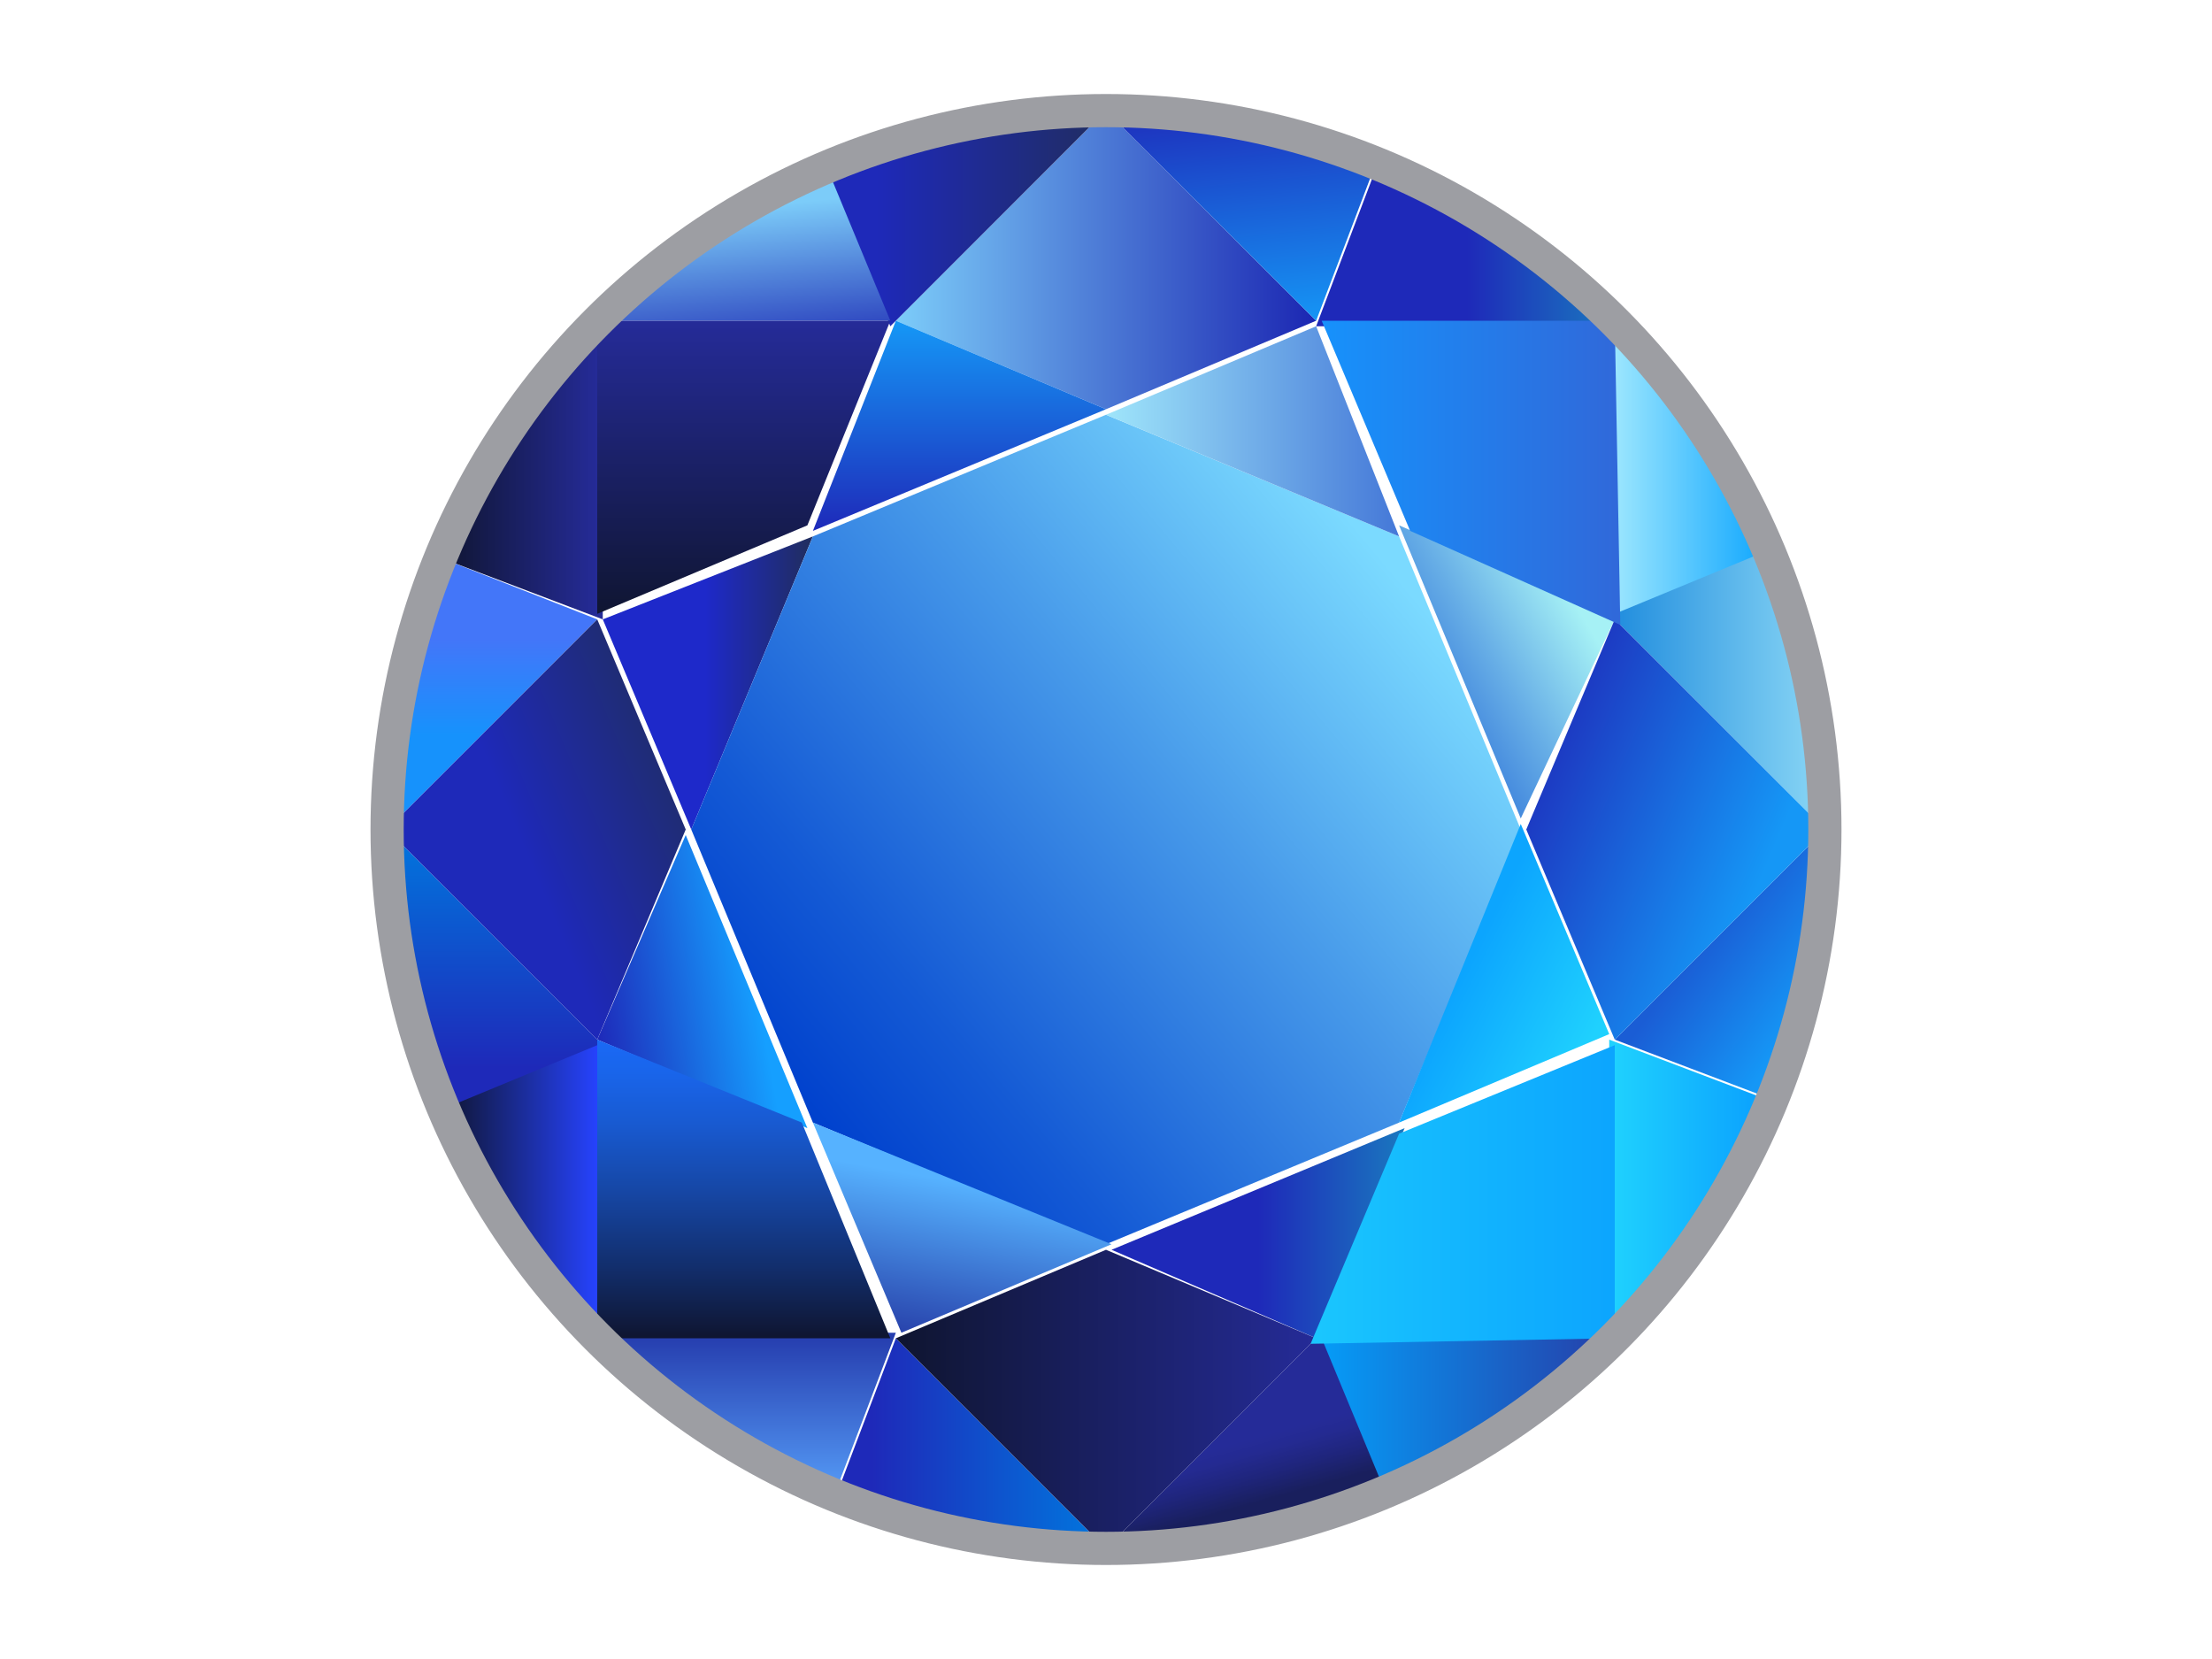 <?xml version="1.0" encoding="utf-8"?>
<!-- Generator: Adobe Illustrator 27.7.0, SVG Export Plug-In . SVG Version: 6.00 Build 0)  -->
<svg version="1.1" id="Ebene_1" xmlns="http://www.w3.org/2000/svg" xmlns:xlink="http://www.w3.org/1999/xlink" x="0px" y="0px"
	 viewBox="0 0 40 30" style="enable-background:new 0 0 40 30;" xml:space="preserve">
<style type="text/css">
	.st0{fill:url(#Pfad_526_00000026868082586100642300000013648997784706348936_);}
	.st1{fill:url(#Pfad_527_00000086681398369855768340000005005798039221274772_);}
	.st2{fill:url(#Pfad_528_00000070105075074727282270000018372675309909670030_);}
	.st3{fill:url(#Pfad_529_00000133504253033021612880000015849107670450991539_);}
	.st4{fill:url(#Pfad_530_00000006672335478094402100000014574396980948803492_);}
	.st5{fill:url(#Pfad_531_00000111150515143567862620000016130109959363303866_);}
	.st6{fill:url(#Pfad_532_00000134209755237505293240000012726286819005378986_);}
	.st7{fill:url(#Pfad_533_00000155859499050900074780000010468353412217845690_);}
	.st8{fill:url(#Pfad_534_00000113323196109250784890000015251795656292144563_);}
	.st9{fill:url(#Pfad_535_00000096775180140281640930000010071551333172929411_);}
	.st10{fill:url(#Pfad_536_00000142878261949190648920000003648587590932627902_);}
	.st11{fill:url(#Pfad_537_00000175288940724769879550000000791092969092838279_);}
	.st12{fill:url(#Pfad_538_00000023270649858535280700000012753578246598343077_);}
	.st13{fill:url(#Pfad_539_00000142171560320659687310000014940704332023311751_);}
	.st14{fill:url(#Pfad_540_00000104703390220516948140000009580778507850115241_);}
	.st15{fill:url(#Pfad_541_00000000201775588329782440000012468129408850490298_);}
	.st16{fill:url(#Pfad_542_00000020362735329359386310000013647071593513664429_);}
	.st17{fill:url(#Pfad_543_00000075124523510547061780000013653447155281660334_);}
	.st18{fill:url(#Pfad_544_00000066488647206126077580000006200185008389160087_);}
	.st19{fill:url(#Pfad_545_00000107560523612996507160000011785581478655568312_);}
	.st20{fill:url(#Pfad_546_00000002380237331327977140000001899583427989789108_);}
	.st21{fill:url(#Pfad_547_00000173850158756889145900000008240200603076451741_);}
	.st22{fill:url(#Pfad_548_00000167397848639763169610000015779500477494977973_);}
	.st23{fill:url(#Pfad_549_00000101105747223240738140000009590332068956268724_);}
	.st24{fill:url(#Pfad_550_00000107546618810618600860000007283368968309357958_);}
	.st25{fill:url(#Pfad_551_00000065766212326163394160000015786938256679712691_);}
	.st26{fill:url(#Pfad_552_00000050663454435193896820000017841848827979141805_);}
	.st27{fill:url(#Pfad_553_00000026875166783012105790000000934005550112978304_);}
	.st28{fill:url(#Pfad_554_00000087405195876247729190000012125498894924303749_);}
	.st29{fill:url(#Pfad_555_00000019657853728035386040000009299233578615884675_);}
	.st30{fill:url(#Pfad_556_00000003819520141168431910000004543394214608860343_);}
	.st31{fill:url(#Pfad_557_00000070806276834871829110000014752589102154862498_);}
	.st32{fill:url(#Pfad_558_00000054266738549409186550000000053401201317172134_);}
	.st33{fill:none;stroke:#9D9EA3;stroke-width:0.6;}
</style>
<g id="brillant-saphir" transform="translate(0.3 0.3)">
	<g id="Gruppe_2091">
		
			<linearGradient id="Pfad_526_00000055681394466578379840000010722316330530215595_" gradientUnits="userSpaceOnUse" x1="-923.826" y1="107.806" x2="-923.826" y2="109.174" gradientTransform="matrix(2.785 0 0 -3.613 2581.47 404.203)">
			<stop  offset="0.346" style="stop-color:#1692FC"/>
			<stop  offset="0.697" style="stop-color:#4376F9"/>
		</linearGradient>
		<path id="Pfad_526" style="fill:url(#Pfad_526_00000055681394466578379840000010722316330530215595_);" d="M6.7,14.7l3.8-3.8
			L7.7,9.8l0,0C7.1,11.3,6.7,13.1,6.7,14.7L6.7,14.7z"/>
		
			<linearGradient id="Pfad_527_00000181074207348725343450000011097034218329449663_" gradientUnits="userSpaceOnUse" x1="-1183.955" y1="141.693" x2="-1182.587" y2="141.693" gradientTransform="matrix(5.555 0 0 -3.931 6592.77 561.434)">
			<stop  offset="0" style="stop-color:#7CCCF9"/>
			<stop  offset="0.397" style="stop-color:#5589DC"/>
			<stop  offset="1" style="stop-color:#1B26B2"/>
		</linearGradient>
		<path id="Pfad_527" style="fill:url(#Pfad_527_00000181074207348725343450000011097034218329449663_);" d="M19.7,1.7l-3.8,3.8
			l3.8,1.6l3.8-1.6L19.7,1.7z"/>
		
			<linearGradient id="Pfad_528_00000033350976333337268900000003485625229647711400_" gradientUnits="userSpaceOnUse" x1="-922.265" y1="141.74" x2="-920.894" y2="141.74" gradientTransform="matrix(2.775 0 0 -3.937 2569.805 570.064)">
			<stop  offset="0.507" style="stop-color:#1E29CA"/>
			<stop  offset="1" style="stop-color:#202D61"/>
		</linearGradient>
		<path id="Pfad_528" style="fill:url(#Pfad_528_00000033350976333337268900000003485625229647711400_);" d="M14.4,9.4l-3.8,1.5
			l1.6,3.8L14.4,9.4z"/>
		
			<linearGradient id="Pfad_529_00000151509790685546590620000014440188683323910305_" gradientUnits="userSpaceOnUse" x1="-1075.805" y1="-13.703" x2="-1075.805" y2="-12.332" gradientTransform="matrix(3.937 0 0 -2.775 4252.477 -28.701)">
			<stop  offset="0" style="stop-color:#1E29B9"/>
			<stop  offset="1" style="stop-color:#1597F6"/>
		</linearGradient>
		<path id="Pfad_529" style="fill:url(#Pfad_529_00000151509790685546590620000014440188683323910305_);" d="M15.9,5.5L15.9,5.5
			l-1.5,3.8l5.3-2.2L15.9,5.5z"/>
		
			<linearGradient id="Pfad_530_00000064322653523742183520000018056232309484320407_" gradientUnits="userSpaceOnUse" x1="-922.272" y1="140.621" x2="-921.244" y2="140.885" gradientTransform="matrix(2.775 0 0 -3.932 2569.805 571.434)">
			<stop  offset="0" style="stop-color:#1E29B9"/>
			<stop  offset="1" style="stop-color:#159FFF"/>
		</linearGradient>
		<path id="Pfad_530" style="fill:url(#Pfad_530_00000064322653523742183520000018056232309484320407_);" d="M10.5,18.5L10.5,18.5
			l3.8,1.6l-2.2-5.3L10.5,18.5L10.5,18.5L10.5,18.5z"/>
		
			<linearGradient id="Pfad_531_00000026154486181701624550000013117794627063513773_" gradientUnits="userSpaceOnUse" x1="-1313.835" y1="381.465" x2="-1314.824" y2="380.635" gradientTransform="matrix(11.117 0 0 -11.116 14630.962 4250.567)">
			<stop  offset="0" style="stop-color:#7BDAFF"/>
			<stop  offset="0.378" style="stop-color:#489BEA"/>
			<stop  offset="0.8" style="stop-color:#145AD5"/>
			<stop  offset="1" style="stop-color:#0041CD"/>
		</linearGradient>
		<path id="Pfad_531" style="fill:url(#Pfad_531_00000026154486181701624550000013117794627063513773_);" d="M14.4,20l5.3,2.2L25,20
			l2.2-5.3L25,9.4l-5.3-2.2l-5.3,2.2l-2.2,5.3L14.4,20z"/>
		
			<linearGradient id="Pfad_532_00000083084416754952114620000008145916536124795794_" gradientUnits="userSpaceOnUse" x1="-1048.633" y1="-10.765" x2="-1047.264" y2="-10.765" gradientTransform="matrix(3.661 0 0 -2.785 3853.745 -26.364)">
			<stop  offset="0.175" style="stop-color:#1E29B9"/>
			<stop  offset="1" style="stop-color:#202D61"/>
		</linearGradient>
		<path id="Pfad_532" style="fill:url(#Pfad_532_00000083084416754952114620000008145916536124795794_);" d="M14.6,2.7l1.2,2.9
			l3.8-3.8l0,0C17.9,1.7,16.3,2.1,14.6,2.7z"/>
		
			<linearGradient id="Pfad_533_00000137811715366360459400000013760732459000279727_" gradientUnits="userSpaceOnUse" x1="-1075.791" y1="-197.071" x2="-1075.525" y2="-198.468" gradientTransform="matrix(3.932 0 0 -2.053 4242.476 -401.071)">
			<stop  offset="0" style="stop-color:#7CCCF9"/>
			<stop  offset="0.397" style="stop-color:#5589DC"/>
			<stop  offset="1" style="stop-color:#1B26B2"/>
		</linearGradient>
		<path id="Pfad_533" style="fill:url(#Pfad_533_00000137811715366360459400000013760732459000279727_);" d="M10.5,5.5h5.3l-1.2-2.9
			l0,0C13.1,3.3,11.8,4.3,10.5,5.5z"/>
		
			<linearGradient id="Pfad_534_00000134941230116992416580000010963057692359818663_" gradientUnits="userSpaceOnUse" x1="-747.735" y1="141.631" x2="-746.367" y2="141.631" gradientTransform="matrix(2.08 0 0 -3.933 1562.969 565.233)">
			<stop  offset="0" style="stop-color:#0F1530"/>
			<stop  offset="1" style="stop-color:#252B98"/>
		</linearGradient>
		<path id="Pfad_534" style="fill:url(#Pfad_534_00000134941230116992416580000010963057692359818663_);" d="M7.7,9.8l2.9,1.1V5.5
			l0,0C9.3,6.8,8.3,8.1,7.7,9.8z"/>
		
			<linearGradient id="Pfad_535_00000078027567902636912930000003763396923546259643_" gradientUnits="userSpaceOnUse" x1="-922.721" y1="112.736" x2="-922.721" y2="114.105" gradientTransform="matrix(2.779 0 0 -3.661 2572.951 432.433)">
			<stop  offset="0.139" style="stop-color:#1E29B9"/>
			<stop  offset="1" style="stop-color:#0078DF"/>
		</linearGradient>
		<path id="Pfad_535" style="fill:url(#Pfad_535_00000078027567902636912930000003763396923546259643_);" d="M7.7,19.8l2.9-1.2
			l-3.8-3.8l0,0C6.7,16.5,7.1,18.1,7.7,19.8L7.7,19.8z"/>
		
			<linearGradient id="Pfad_536_00000081626498996349455030000012148523091903058868_" gradientUnits="userSpaceOnUse" x1="-1076.051" y1="249.237" x2="-1075.007" y2="249.857" gradientTransform="matrix(3.931 0 0 -5.555 4238.244 1401.094)">
			<stop  offset="0.275" style="stop-color:#1E29B9"/>
			<stop  offset="1" style="stop-color:#202D61"/>
		</linearGradient>
		<path id="Pfad_536" style="fill:url(#Pfad_536_00000081626498996349455030000012148523091903058868_);" d="M10.5,10.9L10.5,10.9
			L10.5,10.9l-3.8,3.8l3.8,3.8l0,0l1.6-3.8L10.5,10.9z"/>
		
			<linearGradient id="Pfad_537_00000111184522481317320430000015707740932107813816_" gradientUnits="userSpaceOnUse" x1="-1075.603" y1="140.851" x2="-1075.603" y2="142.219" gradientTransform="matrix(3.932 0 0 -3.932 4242.471 564.721)">
			<stop  offset="0" style="stop-color:#0F1530"/>
			<stop  offset="1" style="stop-color:#252B98"/>
		</linearGradient>
		<path id="Pfad_537" style="fill:url(#Pfad_537_00000111184522481317320430000015707740932107813816_);" d="M10.5,5.5v5.3l0,0
			l3.8-1.6l1.5-3.7H10.5z"/>
		
			<linearGradient id="Pfad_538_00000051363286478645152490000007781134471094362782_" gradientUnits="userSpaceOnUse" x1="-1075.784" y1="-13.16" x2="-1076.048" y2="-14.185" gradientTransform="matrix(3.937 0 0 -2.78 4252.477 -15.495)">
			<stop  offset="0" style="stop-color:#56B2FF"/>
			<stop  offset="1" style="stop-color:#263EA8"/>
		</linearGradient>
		<path id="Pfad_538" style="fill:url(#Pfad_538_00000051363286478645152490000007781134471094362782_);" d="M14.4,20l1.6,3.8
			l3.8-1.6L14.4,20z"/>
		
			<linearGradient id="Pfad_539_00000132790543796842610550000008865694917065104258_" gradientUnits="userSpaceOnUse" x1="-1075.658" y1="-13.28" x2="-1074.289" y2="-13.28" gradientTransform="matrix(3.932 0 0 -2.781 4249.191 -14.979)">
			<stop  offset="0.507" style="stop-color:#1E29B9"/>
			<stop  offset="1" style="stop-color:#1A78BF"/>
		</linearGradient>
		<path id="Pfad_539" style="fill:url(#Pfad_539_00000132790543796842610550000008865694917065104258_);" d="M23.5,23.9L23.5,23.9
			l1.6-3.8l-5.3,2.2L23.5,23.9L23.5,23.9L23.5,23.9z"/>
		
			<linearGradient id="Pfad_540_00000124846204644460250910000007757747760032216461_" gradientUnits="userSpaceOnUse" x1="-738.553" y1="140.646" x2="-737.183" y2="140.646" gradientTransform="matrix(2.053 0 0 -3.932 1523.957 574.222)">
			<stop  offset="0" style="stop-color:#0F1530"/>
			<stop  offset="1" style="stop-color:#2643FF"/>
		</linearGradient>
		<path id="Pfad_540" style="fill:url(#Pfad_540_00000124846204644460250910000007757747760032216461_);" d="M10.5,23.9v-5.3
			l-2.9,1.2l0,0C8.3,21.3,9.3,22.6,10.5,23.9L10.5,23.9z"/>
		
			<linearGradient id="Pfad_541_00000092448573134341081360000018309030264407202176_" gradientUnits="userSpaceOnUse" x1="-1075.603" y1="-193.273" x2="-1075.603" y2="-191.901" gradientTransform="matrix(3.932 0 0 -2.075 4242.473 -374.31)">
			<stop  offset="0" style="stop-color:#569DF8"/>
			<stop  offset="1" style="stop-color:#263EAF"/>
		</linearGradient>
		<path id="Pfad_541" style="fill:url(#Pfad_541_00000092448573134341081360000018309030264407202176_);" d="M14.8,26.7l1.1-2.9
			h-5.3l0,0C11.8,25.1,13.1,26.1,14.8,26.7L14.8,26.7z"/>
		
			<linearGradient id="Pfad_542_00000178887742780091779980000015964248606337994638_" gradientUnits="userSpaceOnUse" x1="-1042.797" y1="-11.769" x2="-1041.427" y2="-11.769" gradientTransform="matrix(3.608 0 0 -2.791 3777.169 -7.064)">
			<stop  offset="0.139" style="stop-color:#1E29B9"/>
			<stop  offset="1" style="stop-color:#0078DF"/>
		</linearGradient>
		<path id="Pfad_542" style="fill:url(#Pfad_542_00000178887742780091779980000015964248606337994638_);" d="M19.7,27.7l-3.8-3.8
			l-1.1,2.9l0,0C16.3,27.4,18.1,27.7,19.7,27.7L19.7,27.7z"/>
		
			<linearGradient id="Pfad_543_00000163051422793639271310000005006362925319223994_" gradientUnits="userSpaceOnUse" x1="-1047.587" y1="-14.269" x2="-1047.726" y2="-13.891" gradientTransform="matrix(3.661 0 0 -2.78 3857.396 -12.714)">
			<stop  offset="0" style="stop-color:#191F5D"/>
			<stop  offset="0.408" style="stop-color:#1F257C"/>
			<stop  offset="0.762" style="stop-color:#242A91"/>
			<stop  offset="1" style="stop-color:#252B98"/>
		</linearGradient>
		<path id="Pfad_543" style="fill:url(#Pfad_543_00000163051422793639271310000005006362925319223994_);" d="M24.8,26.7l-1.2-2.9
			l-3.8,3.8l0,0C21.5,27.7,23.1,27.4,24.8,26.7z"/>
		
			<linearGradient id="Pfad_544_00000105426895931447361800000012122372872415939726_" gradientUnits="userSpaceOnUse" x1="-1184.002" y1="140.301" x2="-1182.634" y2="140.301" gradientTransform="matrix(5.556 0 0 -3.931 6594.22 576.485)">
			<stop  offset="0" style="stop-color:#0F1530"/>
			<stop  offset="1" style="stop-color:#252B98"/>
		</linearGradient>
		<path id="Pfad_544" style="fill:url(#Pfad_544_00000105426895931447361800000012122372872415939726_);" d="M15.9,23.9L15.9,23.9
			L15.9,23.9l3.8,3.8l3.8-3.8l0,0l-3.8-1.6L15.9,23.9z"/>
		
			<linearGradient id="Pfad_545_00000074412196248287918430000015322896902484674721_" gradientUnits="userSpaceOnUse" x1="-1075.603" y1="139.961" x2="-1075.603" y2="141.329" gradientTransform="matrix(3.932 0 0 -3.932 4242.471 574.222)">
			<stop  offset="0" style="stop-color:#0F1530"/>
			<stop  offset="0.238" style="stop-color:#122E6C"/>
			<stop  offset="0.499" style="stop-color:#1647A6"/>
			<stop  offset="0.723" style="stop-color:#185AD1"/>
			<stop  offset="0.897" style="stop-color:#1965EB"/>
			<stop  offset="1" style="stop-color:#1A69F5"/>
		</linearGradient>
		<path id="Pfad_545" style="fill:url(#Pfad_545_00000074412196248287918430000015322896902484674721_);" d="M10.5,23.9h5.3L14.2,20
			l-3.7-1.5V23.9z"/>
		
			<linearGradient id="Pfad_546_00000146477052897537839610000018115858843679722402_" gradientUnits="userSpaceOnUse" x1="-920.707" y1="140.427" x2="-921.674" y2="141.111" gradientTransform="matrix(2.78 0 0 -3.932 2587.67 571.434)">
			<stop  offset="0" style="stop-color:#1FD1FE"/>
			<stop  offset="0.726" style="stop-color:#0CA5FE"/>
		</linearGradient>
		<path id="Pfad_546" style="fill:url(#Pfad_546_00000146477052897537839610000018115858843679722402_);" d="M25,20l3.8-1.6
			l-1.6-3.8L25,20z"/>
		
			<linearGradient id="Pfad_547_00000120545798524423384810000012176776535458376078_" gradientUnits="userSpaceOnUse" x1="-920.822" y1="142.276" x2="-921.729" y2="141.513" gradientTransform="matrix(2.78 0 0 -3.937 2587.67 570.064)">
			<stop  offset="0" style="stop-color:#A6F1F5"/>
			<stop  offset="0.491" style="stop-color:#66ADE6"/>
			<stop  offset="0.95" style="stop-color:#2E72D8"/>
		</linearGradient>
		<path id="Pfad_547" style="fill:url(#Pfad_547_00000120545798524423384810000012176776535458376078_);" d="M28.9,10.9L28.9,10.9
			L25,9.2l2.2,5.3L28.9,10.9L28.9,10.9L28.9,10.9z"/>
		
			<linearGradient id="Pfad_548_00000032649909680086596710000004960623634492735158_" gradientUnits="userSpaceOnUse" x1="-1075.396" y1="-200.143" x2="-1074.026" y2="-200.143" gradientTransform="matrix(3.932 0 0 -2.053 4251.966 -385.589)">
			<stop  offset="0" style="stop-color:#059DF8"/>
			<stop  offset="1" style="stop-color:#263EA8"/>
		</linearGradient>
		<path id="Pfad_548" style="fill:url(#Pfad_548_00000032649909680086596710000004960623634492735158_);" d="M28.9,23.9h-5.3
			l1.2,2.9l0,0C26.3,26.1,27.6,25.1,28.9,23.9L28.9,23.9z"/>
		
			<linearGradient id="Pfad_549_00000150789186699249032540000015223450309665623463_" gradientUnits="userSpaceOnUse" x1="-744.99" y1="141.119" x2="-743.622" y2="141.119" gradientTransform="matrix(2.08 0 0 -3.937 1578.466 576.784)">
			<stop  offset="0" style="stop-color:#1FD1FE"/>
			<stop  offset="0.861" style="stop-color:#0CA5FE"/>
		</linearGradient>
		<path id="Pfad_549" style="fill:url(#Pfad_549_00000150789186699249032540000015223450309665623463_);" d="M31.7,19.6l-2.9-1.1
			v5.3l0,0C30.1,22.6,31.1,21.3,31.7,19.6L31.7,19.6z"/>
		
			<linearGradient id="Pfad_550_00000000180396817346182900000011533929874466742453_" gradientUnits="userSpaceOnUse" x1="-922.867" y1="107.765" x2="-922.139" y2="107.094" gradientTransform="matrix(2.791 0 0 -3.608 2606.361 405.259)">
			<stop  offset="0" style="stop-color:#1A5DD5"/>
			<stop  offset="0.751" style="stop-color:#1597F6"/>
		</linearGradient>
		<path id="Pfad_550" style="fill:url(#Pfad_550_00000000180396817346182900000011533929874466742453_);" d="M32.7,14.7l-3.8,3.8
			l2.9,1.1l0,0C32.4,18.1,32.7,16.3,32.7,14.7L32.7,14.7z"/>
		
			<linearGradient id="Pfad_551_00000080902920954052818380000003070199067676363934_" gradientUnits="userSpaceOnUse" x1="-919.836" y1="113.798" x2="-921.459" y2="113.798" gradientTransform="matrix(2.78 0 0 -3.661 2590.591 428.782)">
			<stop  offset="0.184" style="stop-color:#88D5F5"/>
			<stop  offset="1" style="stop-color:#228EDE"/>
		</linearGradient>
		<path id="Pfad_551" style="fill:url(#Pfad_551_00000080902920954052818380000003070199067676363934_);" d="M31.7,9.6l-2.9,1.2
			l3.8,3.8l0,0C32.7,12.9,32.3,11.3,31.7,9.6z"/>
		
			<linearGradient id="Pfad_552_00000003105018288338797550000015852666094845689532_" gradientUnits="userSpaceOnUse" x1="-1075.213" y1="249.857" x2="-1074.169" y2="249.237" gradientTransform="matrix(3.932 0 0 -5.555 4254.746 1401.094)">
			<stop  offset="0" style="stop-color:#1E29B9"/>
			<stop  offset="1" style="stop-color:#1597F6"/>
		</linearGradient>
		<path id="Pfad_552" style="fill:url(#Pfad_552_00000003105018288338797550000015852666094845689532_);" d="M28.9,18.5L28.9,18.5
			L28.9,18.5l3.8-3.8l-3.8-3.8l0,0l-1.6,3.8L28.9,18.5z"/>
		
			<linearGradient id="Pfad_553_00000019637179573576921320000018049436386034514560_" gradientUnits="userSpaceOnUse" x1="-1075.302" y1="140.629" x2="-1073.934" y2="140.629" gradientTransform="matrix(3.931 0 0 -3.932 4250.519 574.222)">
			<stop  offset="0" style="stop-color:#1AC6FE"/>
			<stop  offset="0.304" style="stop-color:#15BBFE"/>
			<stop  offset="1" style="stop-color:#0CA5FE"/>
		</linearGradient>
		<path id="Pfad_553" style="fill:url(#Pfad_553_00000019637179573576921320000018049436386034514560_);" d="M28.9,23.9v-5.3l0,0
			L25,20.2L23.4,24L28.9,23.9z"/>
		
			<linearGradient id="Pfad_554_00000058569991695616229720000001645808418014098569_" gradientUnits="userSpaceOnUse" x1="-1075.657" y1="-13.027" x2="-1074.289" y2="-13.027" gradientTransform="matrix(3.932 0 0 -2.775 4249.184 -28.701)">
			<stop  offset="0" style="stop-color:#9FE5FA"/>
			<stop  offset="1" style="stop-color:#4376D7"/>
		</linearGradient>
		<path id="Pfad_554" style="fill:url(#Pfad_554_00000058569991695616229720000001645808418014098569_);" d="M25,9.4l-1.5-3.8
			l-3.8,1.6L25,9.4z"/>
		
			<linearGradient id="Pfad_555_00000111907095521787566230000004534508826556653974_" gradientUnits="userSpaceOnUse" x1="-735.775" y1="141.538" x2="-734.407" y2="141.538" gradientTransform="matrix(2.053 0 0 -3.932 1539.439 564.726)">
			<stop  offset="0" style="stop-color:#9CE6FE"/>
			<stop  offset="1" style="stop-color:#0CA5FE"/>
		</linearGradient>
		<path id="Pfad_555" style="fill:url(#Pfad_555_00000111907095521787566230000004534508826556653974_);" d="M28.9,5.5v5.3l2.9-1.2
			l0,0C31.1,8.1,30.1,6.8,28.9,5.5z"/>
		
			<linearGradient id="Pfad_556_00000177471171450542999070000008367113738714167982_" gradientUnits="userSpaceOnUse" x1="-1075.867" y1="-188.144" x2="-1074.499" y2="-188.144" gradientTransform="matrix(3.937 0 0 -2.08 4259.202 -387.244)">
			<stop  offset="0.507" style="stop-color:#1E29B9"/>
			<stop  offset="1" style="stop-color:#1A78BF"/>
		</linearGradient>
		<path id="Pfad_556" style="fill:url(#Pfad_556_00000177471171450542999070000008367113738714167982_);" d="M24.6,2.7l-1.1,2.9h5.3
			l0,0C27.6,4.3,26.3,3.3,24.6,2.7L24.6,2.7z"/>
		
			<linearGradient id="Pfad_557_00000123408151657671560210000000572883625973456544_" gradientUnits="userSpaceOnUse" x1="-1042.347" y1="-9.932" x2="-1042.135" y2="-11.493" gradientTransform="matrix(3.613 0 0 -2.785 3788.006 -26.364)">
			<stop  offset="0" style="stop-color:#1E29B9"/>
			<stop  offset="1" style="stop-color:#1597F6"/>
		</linearGradient>
		<path id="Pfad_557" style="fill:url(#Pfad_557_00000123408151657671560210000000572883625973456544_);" d="M19.7,1.7l3.8,3.8
			l1.1-2.9l0,0C23.1,2.1,21.3,1.7,19.7,1.7L19.7,1.7z"/>
		
			<linearGradient id="Pfad_558_00000173150281379154493180000007653200898395664820_" gradientUnits="userSpaceOnUse" x1="-1075.396" y1="141.424" x2="-1074.027" y2="141.424" gradientTransform="matrix(3.932 0 0 -3.931 4251.971 564.208)">
			<stop  offset="0" style="stop-color:#1692FC"/>
			<stop  offset="1" style="stop-color:#3069DA"/>
		</linearGradient>
		<path id="Pfad_558" style="fill:url(#Pfad_558_00000173150281379154493180000007653200898395664820_);" d="M28.9,5.5h-5.3l1.6,3.8
			L29,11L28.9,5.5z"/>
	</g>
	<ellipse id="Ellipse_39" class="st33" cx="19.7" cy="14.7" rx="13" ry="13"/>
</g>
</svg>
